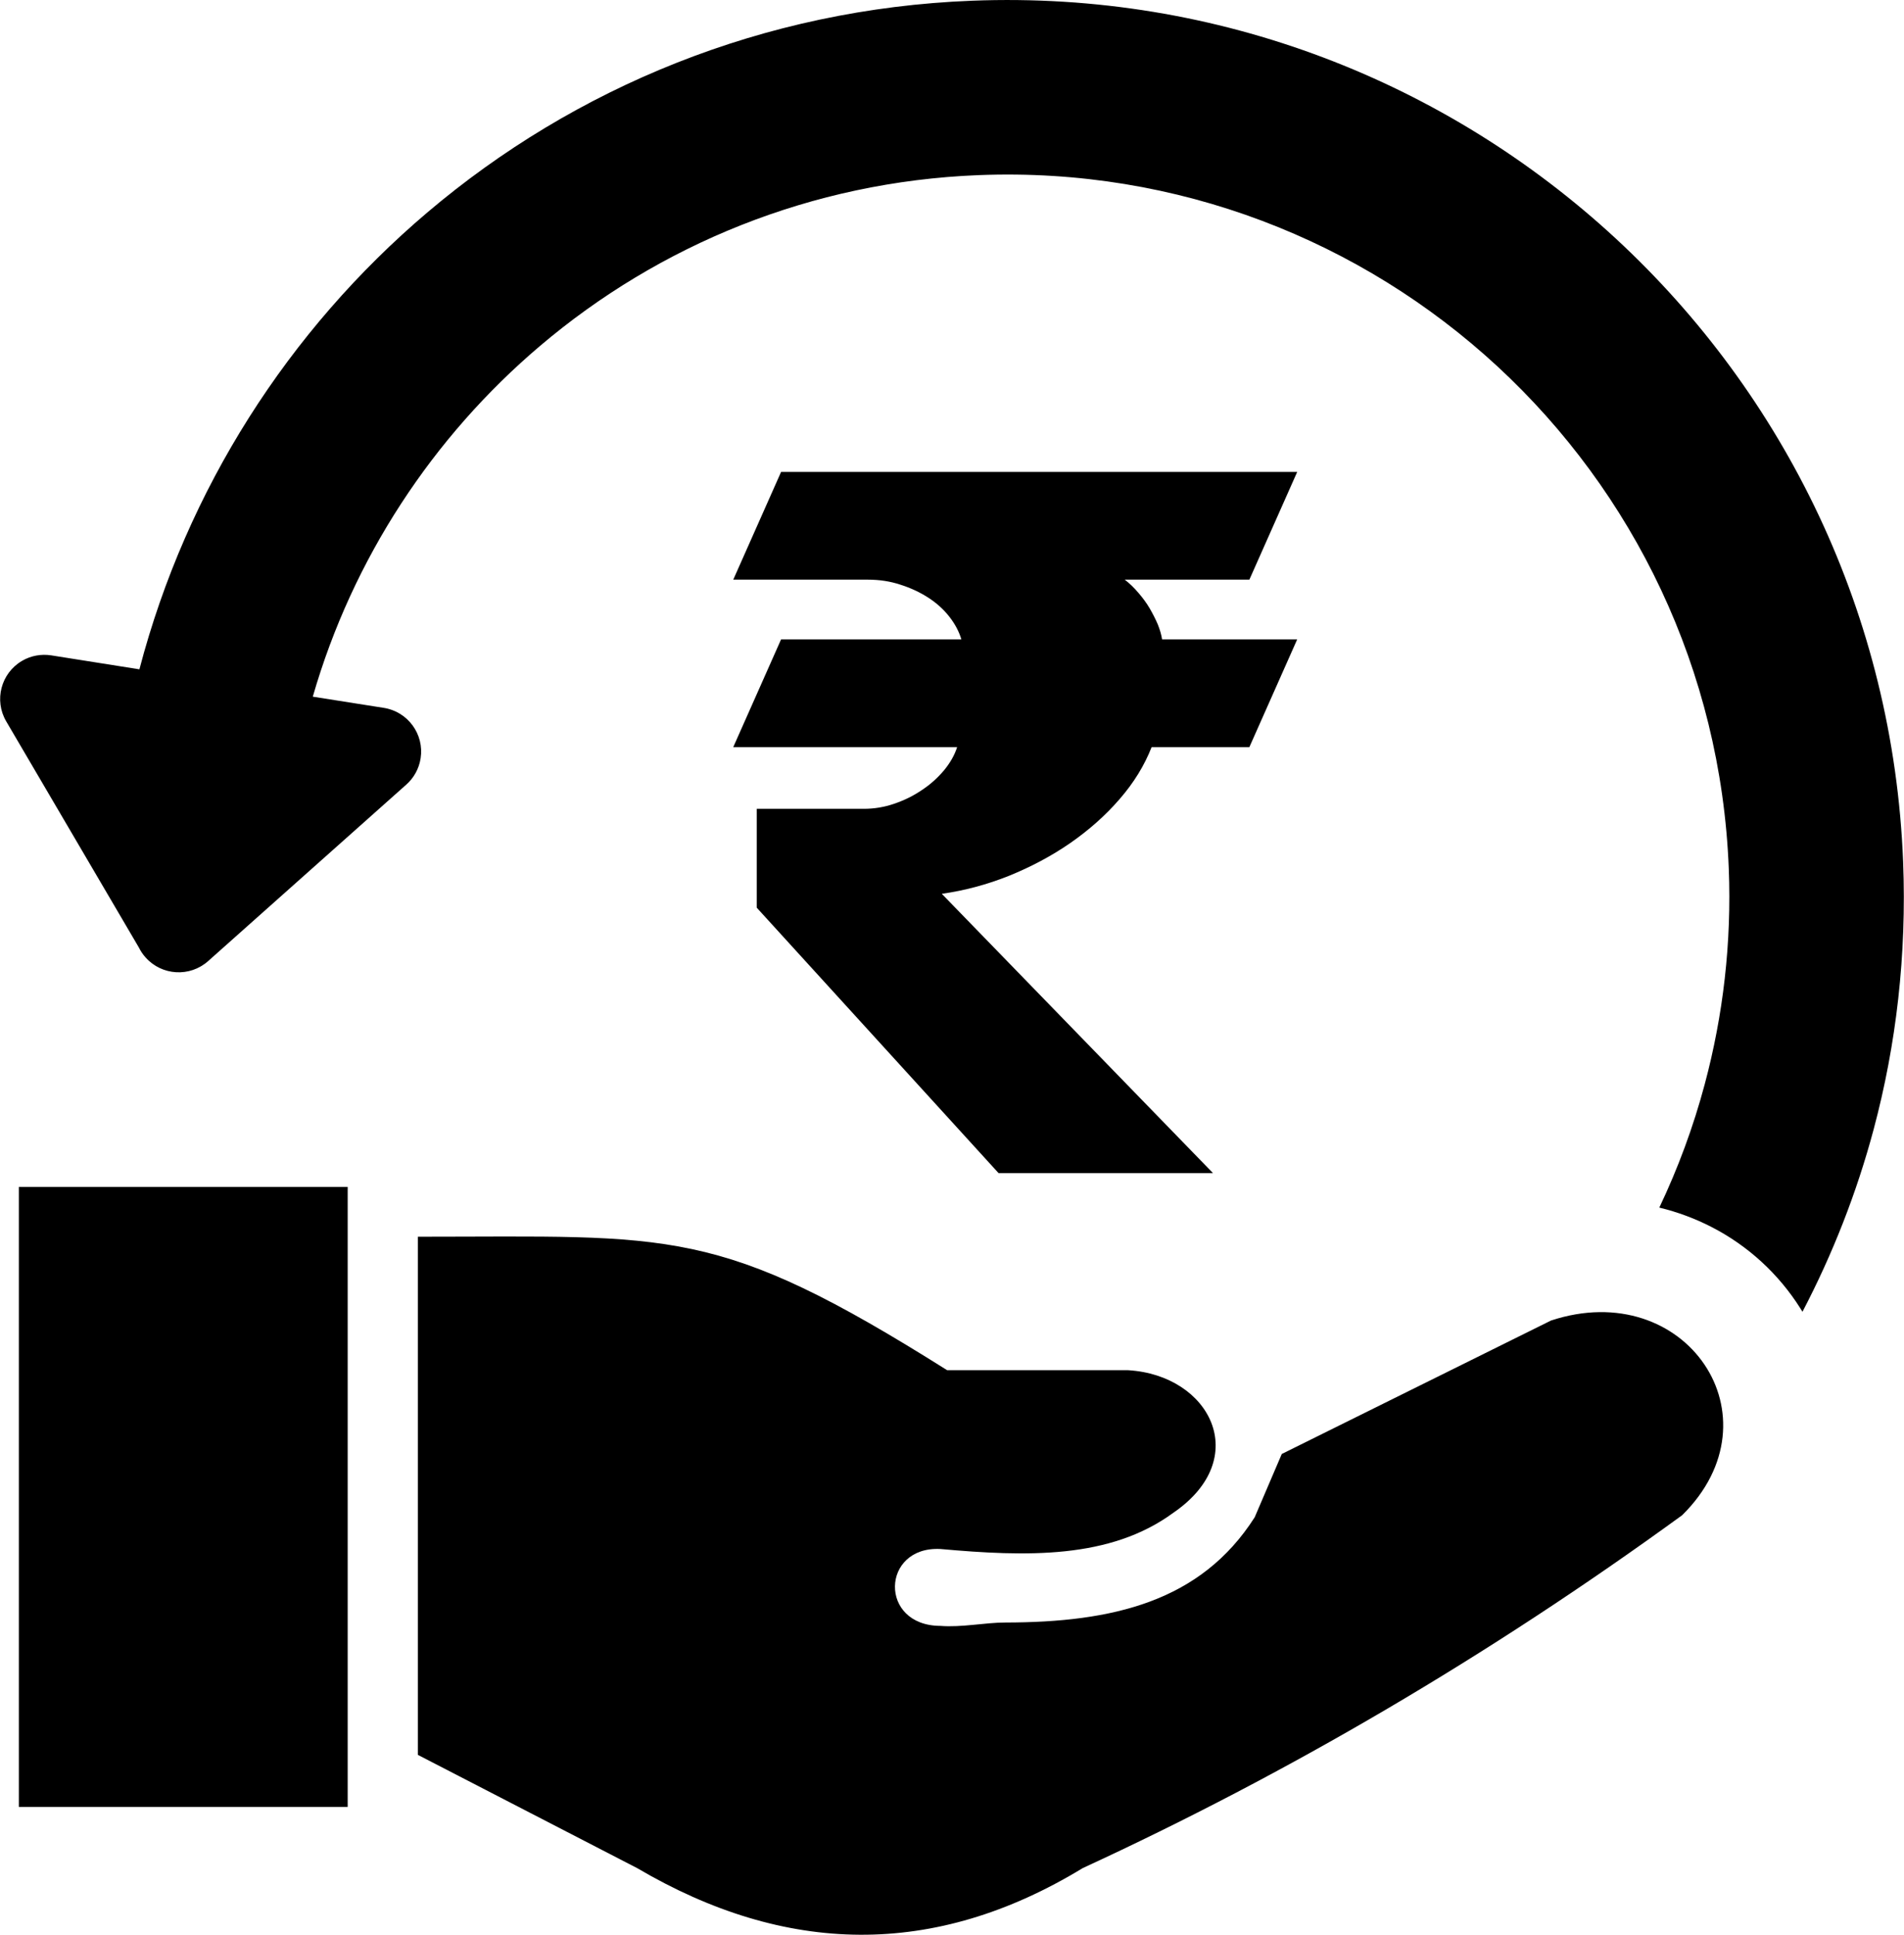 <svg xmlns:xlink="http://www.w3.org/1999/xlink" viewBox="0 0 504 512.08" clip-rule="evenodd" fill-rule="evenodd" image-rendering="optimizeQuality" text-rendering="geometricPrecision" shape-rendering="geometricPrecision" version="1.1" height="512px" width="504px" xml:space="preserve" xmlns="http://www.w3.org/2000/svg">
 <g id="Layer_x0020_1">
  <path d="M13.49 173.45l23.38 3.7c12.51,-47.72 39.53,-89.78 76.2,-120.9 39.02,-33.1 89.03,-53.9 144.18,-56.06 65.47,-2.58 125.83,21.67 170.47,62.93 44.62,41.26 73.52,99.53 76.09,164.99 0.96,24.59 -1.81,48.38 -7.8,70.78 -4.51,16.87 -10.87,33.05 -18.85,48.3l-0.58 -0.94c-5.71,-9.04 -13.82,-16.56 -23.62,-21.56 -4.27,-2.18 -8.86,-3.9 -13.7,-5.07 4.95,-10.41 9,-21.33 12.03,-32.68 4.87,-18.21 7.13,-37.38 6.36,-57.02 -2.07,-52.79 -25.33,-99.74 -61.25,-132.95 -35.92,-33.2 -84.54,-52.7 -137.34,-50.62 -44.38,1.74 -84.66,18.51 -116.12,45.2 -28.42,24.11 -49.63,56.31 -60.17,92.84l18.78 2.96c6.38,0.99 10.76,6.97 9.77,13.35 -0.43,2.79 -1.82,5.21 -3.78,6.95l-52.48 46.73c-4.83,4.3 -12.25,3.87 -16.56,-0.97 -0.73,-0.81 -1.32,-1.71 -1.78,-2.64l-35.11 -59.84c-3.27,-5.57 -1.4,-12.74 4.17,-16.01 2.42,-1.42 5.14,-1.86 7.71,-1.47zm97.1 291.02l0 -137.14c67.65,0 79.15,-3.05 140.13,35.33l47.92 0c21.69,1.29 33.05,23.29 11.96,37.73 -16.79,12.33 -38.96,11.63 -61.69,9.59 -15.68,-0.78 -16.35,20.28 0,20.35 5.68,0.45 11.84,-0.89 17.22,-0.89 28.35,-0.04 51.71,-5.46 66.01,-27.86l7.17 -16.75 71.28 -35.32c35.66,-11.74 61.03,25.56 34.73,51.52 -51.63,37.55 -104.56,68.45 -158.71,93.41 -39.34,23.93 -78.67,23.1 -117.97,0l-58.05 -29.97zm-105.64 -150.32l87.06 0 0 164.1 -87.06 0 0 -164.1zm189.14 -116.41l12.66 -28.51 47.73 0c-0.6,-2.03 -1.64,-4.02 -3.15,-5.96 -1.51,-1.95 -3.37,-3.63 -5.57,-5.06 -2.2,-1.42 -4.67,-2.59 -7.39,-3.45 -2.72,-0.91 -5.61,-1.34 -8.64,-1.34l-35.64 0 12.66 -28.51 136.64 0 -12.66 28.51 -33 0c1.29,0.99 2.5,2.16 3.63,3.5 1.12,1.29 2.11,2.63 2.98,4.1 0.82,1.43 1.55,2.85 2.16,4.28 0.56,1.42 0.95,2.76 1.12,3.93l35.77 0 -12.66 28.51 -25.88 0c-1.9,4.84 -4.7,9.42 -8.46,13.74 -3.76,4.36 -8.12,8.2 -13.09,11.66 -5.01,3.46 -10.41,6.31 -16.25,8.68 -5.83,2.33 -11.74,3.89 -17.75,4.75l71.8 73.92 -56.77 0 -64.02 -70.25 0 -26.17 28.34 0c2.72,0 5.4,-0.43 8.04,-1.34 2.68,-0.91 5.14,-2.12 7.34,-3.63 2.25,-1.47 4.19,-3.24 5.83,-5.18 1.64,-1.99 2.81,-4.02 3.5,-6.18l-59.27 0z" fill-rule="nonzero" fill="black"></path>
 </g>
</svg>
